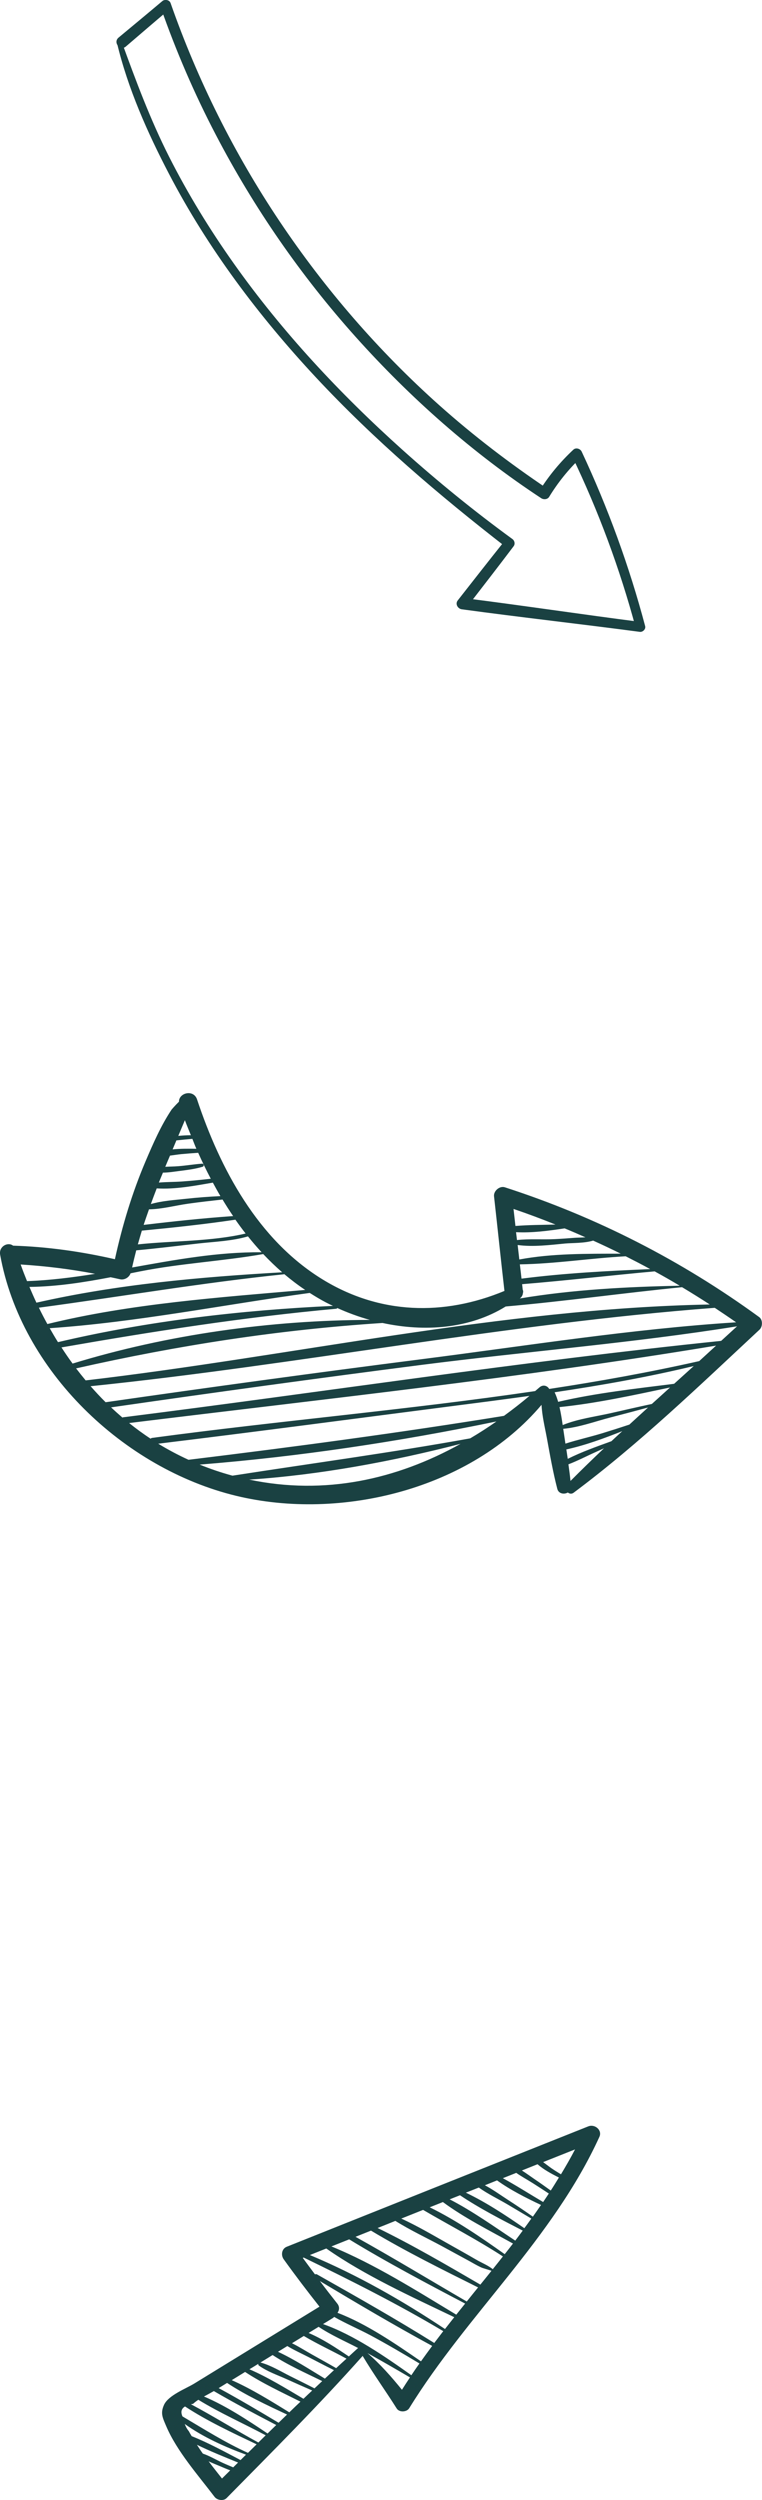<svg xmlns="http://www.w3.org/2000/svg" id="Calque_1" viewBox="0 0 114.2 374.44"><defs><style>      .st0 {        fill: #1a4142;      }    </style></defs><path class="st0" d="M.02,187.92c3.12,17.38,18.52,32.04,35.38,36.12,15.7,3.79,35.09-.99,45.76-13.63.08,1.69.51,3.4.81,5.04.46,2.51.91,5.07,1.55,7.54.19.75,1.04.87,1.58.55.24.19.56.26.86.04,9.88-7.37,18.86-16.04,27.87-24.43.47-.44.51-1.47-.05-1.88-11.66-8.5-24.39-15-38.11-19.44-.79-.26-1.73.55-1.63,1.36.53,4.72,1.02,9.45,1.56,14.16-9.08,3.77-18.71,3.55-27.33-1.77-9.63-5.94-15.27-16.5-18.74-26.92-.51-1.53-2.72-1.01-2.71.35-.55.53-1.08,1.15-1.09,1.16-1.6,2.39-2.79,5.12-3.91,7.75-2.02,4.74-3.5,9.66-4.6,14.68-5.03-1.15-10.1-1.87-15.26-2.03-.78-.61-2.16.11-1.94,1.35ZM28.61,170.03c-.63,0-1.26.04-1.89.1.33-.78.65-1.56.99-2.35.28.76.6,1.5.9,2.26ZM29.42,172.06c-1.15-.02-2.37-.03-3.55.09.19-.45.38-.9.57-1.35.79-.08,1.59-.16,2.39-.23.2.5.38,1,.6,1.49ZM31.58,176.55c-1.44.16-2.89.31-4.34.41-1.13.08-2.29.06-3.43.16.19-.5.41-.99.61-1.49.84,0,1.71-.15,2.51-.25,1.15-.15,2.33-.29,3.44-.63.25-.08.19-.47-.08-.46-1.2.08-2.39.29-3.59.38-.63.05-1.29.05-1.93.09.23-.56.47-1.12.71-1.68.57-.07,1.14-.16,1.7-.22.84-.08,1.68-.14,2.52-.2.59,1.31,1.21,2.61,1.89,3.89ZM33.03,179.15c-1.73.08-3.46.21-5.18.4-1.72.19-3.57.3-5.24.79.28-.79.58-1.57.88-2.35,2.74.18,5.73-.4,8.41-.86.37.68.74,1.36,1.13,2.02ZM34.93,182.14c-4.47.31-8.95.79-13.4,1.32.25-.78.53-1.55.8-2.33,1.97-.03,3.95-.58,5.9-.85,1.7-.24,3.41-.43,5.12-.62.51.84,1.03,1.67,1.59,2.48ZM36.82,184.75c-5.16,1.21-10.89,1.07-16.16,1.63.19-.69.4-1.38.6-2.06,4.67-.45,9.38-.95,14.02-1.64.49.7,1,1.4,1.53,2.07ZM39.2,187.56c-6.56-.06-12.98,1.13-19.4,2.28.19-.87.4-1.72.62-2.57,3.09-.28,6.18-.67,9.27-1.02,2.46-.28,5.07-.36,7.47-1.07.66.82,1.33,1.61,2.05,2.38ZM83.23,183.41c-2,.05-4.01.05-5.98.21-.1-.85-.19-1.7-.29-2.55,2.12.72,4.21,1.5,6.27,2.33ZM87.76,185.32c-.61.04-1.21.04-1.61.07-1,.08-2,.15-3,.2-1.87.09-3.81-.07-5.67.14-.05-.39-.09-.79-.14-1.18,2.39.13,4.92-.21,7.28-.57,1.05.43,2.09.88,3.12,1.34ZM93.03,187.77c-5.03.01-10.28-.05-15.2.87-.08-.72-.17-1.44-.25-2.17,2.3.32,4.83,0,7.11-.22,1.08-.1,2.9-.03,4.2-.44,1.39.63,2.77,1.28,4.14,1.96ZM97.46,190.08c-6.44.27-12.92.61-19.3,1.43-.08-.71-.16-1.43-.25-2.14,5.27-.08,10.58-.92,15.86-1.21,1.24.63,2.47,1.26,3.69,1.93ZM101.86,192.57c-7.95.16-16.09.59-23.96,1.91.25-.18.44-.44.47-.81.06-.17.05-.34-.03-.5-.03-.28-.06-.55-.09-.83,6.63-.54,13.24-1.32,19.86-1.92,1.26.69,2.51,1.4,3.74,2.14ZM85.19,219.32c1.37-.52,2.7-1.22,4.02-1.81.44-.2.88-.4,1.31-.59-1.7,1.61-3.38,3.24-5.02,4.89-.08-.83-.2-1.66-.31-2.49ZM84.87,217.09c2.82-.61,5.64-1.65,8.39-2.74-.54.5-1.09,1-1.63,1.51-2.2.8-4.47,1.6-6.54,2.64-.07-.47-.14-.93-.21-1.4ZM84.41,214s.01,0,.02,0c2.38-.22,4.75-1.1,7.06-1.7,1.88-.49,3.76-.98,5.63-1.49-.93.85-1.87,1.7-2.8,2.56-1.33.44-2.67.87-4.01,1.28-1.82.56-3.74.98-5.57,1.57-.06-.4-.12-.81-.18-1.21-.05-.33-.1-.67-.15-1.01ZM83.85,210.75c5.52-.56,11.1-1.79,16.57-2.94-.91.82-1.82,1.65-2.73,2.47-1.99.42-3.97.88-5.95,1.33-2.43.56-5.11.88-7.41,1.83,0,0,0,0,0,0-.13-.9-.27-1.81-.48-2.7ZM83.11,208.53c7-1.04,13.96-2.27,20.86-3.93-.98.89-1.96,1.77-2.94,2.66-5.79.73-11.73,1.38-17.38,2.7-.14-.48-.3-.94-.51-1.39,0-.02-.02-.03-.03-.05ZM37.35,221.61c10.6-.7,21.41-2.72,31.68-5.36-9.58,5.33-20.34,7.74-31.68,5.36ZM29.92,219.36c14.89-1.18,29.84-3.43,44.48-6.46-1.28.9-2.59,1.74-3.93,2.53-11.86,2.15-23.74,3.74-35.63,5.59-1.7-.46-3.34-1.02-4.92-1.66ZM23.72,216.23c14.57-1.77,29.12-3.71,43.67-5.58,3.99-.51,7.98-1.03,11.96-1.58-1.24,1.05-2.52,2.04-3.82,2.99-15.73,2.55-31.46,4.65-47.28,6.58-1.58-.72-3.09-1.53-4.54-2.41ZM19.33,213.14c29.32-3.61,58.84-6.76,87.99-11.6-.85.77-1.68,1.55-2.53,2.32-7.42,1.67-14.92,3.02-22.48,4.17-.27-.48-.92-.72-1.48-.22-.21.18-.42.36-.63.54-19.07,2.81-38.41,4.45-57.38,7.01-.11.01-.19.06-.25.12-1.12-.73-2.19-1.52-3.23-2.35ZM16.64,210.79c15.52-2.24,31.05-4.37,46.6-6.37,15.7-2.01,31.6-3.26,47.22-5.77-.79.73-1.59,1.45-2.38,2.18-29.92,3.08-59.74,7.68-89.58,11.44-.06,0-.11.03-.15.05-.58-.5-1.15-1.01-1.71-1.54ZM13.57,207.62c31.3-3.22,62.13-9.36,93.55-11.74,1.07.71,2.14,1.43,3.2,2.17-15.73,1-31.49,3.53-47.11,5.52-15.81,2.02-31.6,4.18-47.38,6.45-.78-.77-1.53-1.58-2.26-2.41ZM11.41,204.95c15.28-3.45,30.29-5.78,45.92-6.8,6.3,1.36,13.05.88,18.46-2.47,8.81-.77,17.62-2.02,26.43-2.89,1.4.84,2.78,1.7,4.15,2.59-31.35.61-62.46,7.74-93.53,11.37-.49-.59-.97-1.19-1.43-1.79ZM9.21,201.81c13.7-2.39,27.3-4.53,41.17-5.79.08,0,.13-.06.17-.11,1.56.71,3.2,1.31,4.88,1.78-14.87.03-30.39,2.2-44.55,6.54-.58-.78-1.13-1.59-1.66-2.41ZM7.46,198.93c12.97-.88,26.06-3.52,38.96-5.28.79.5,1.6.99,2.44,1.43.34.18.69.34,1.04.51-13.77.64-27.77,2.26-41.21,5.43-.43-.68-.84-1.39-1.24-2.09ZM5.82,195.86c12.25-1.64,24.4-3.73,36.71-5,.03,0,.04-.02.07-.03,1,.84,2.04,1.64,3.14,2.37-12.79,1.11-26.21,2.05-38.64,5.11-.44-.8-.87-1.62-1.27-2.45ZM4.41,192.75c4.12-.05,8.15-.68,12.17-1.45.46.1.93.19,1.39.3.66.16,1.38-.26,1.6-.89.48-.1.96-.19,1.45-.29,6.11-1.21,12.31-1.52,18.43-2.59.9.95,1.85,1.87,2.84,2.73-12.29.7-24.8,1.81-36.83,4.55-.37-.78-.71-1.57-1.05-2.36ZM3.1,189.39c3.77.24,7.47.69,11.15,1.4-3.38.54-6.77.97-10.2,1.09-.33-.82-.66-1.65-.95-2.49Z"></path><path class="st0" d="M88.18,318.47c-15.07,6-30.14,12.02-45.21,18.04-.77.31-.89,1.27-.45,1.88,1.73,2.41,3.52,4.76,5.36,7.09-4.22,2.59-8.44,5.18-12.66,7.77-2.04,1.25-4.07,2.5-6.11,3.75-1.24.76-3.88,1.75-4.53,3.19-.57,1.26-.21,1.92.32,3.17,1.6,3.77,4.79,7.36,7.25,10.6.38.51,1.33.68,1.81.19,6.9-7,13.86-13.96,20.4-21.3,0,.01,0,.03.01.04,1.59,2.68,3.42,5.2,5.08,7.84.39.62,1.51.56,1.88-.04,8.72-14.12,21.55-25.4,28.5-40.64.47-1.02-.7-1.95-1.64-1.58ZM55.04,352.42c2.16,1.18,4.28,2.42,6.4,3.66-.41.61-.81,1.23-1.2,1.85-1.6-1.97-3.26-3.86-5.2-5.52ZM31.25,368.64c.56.26,1.13.49,1.69.72.51.22,1.03.44,1.56.64-.41.41-.82.81-1.23,1.22-.66-.84-1.35-1.7-2.01-2.58ZM29.52,366.17c2,.98,4.11,1.82,6.16,2.66-.24.24-.49.48-.73.72-.53-.22-1.06-.44-1.58-.68-.98-.45-1.95-1.03-2.97-1.38-.31-.43-.6-.87-.88-1.31ZM27.7,363.06c2.75,1.97,6.01,3.43,9.17,4.59-.27.27-.55.54-.82.81-2.38-1.25-4.83-2.59-7.32-3.58-.15-.25-.31-.51-.44-.76-.27-.32-.46-.68-.6-1.06ZM27.73,360.43c3.35,2.2,7.1,3.94,10.73,5.67-.43.43-.87.85-1.3,1.28-3.44-1.56-6.56-3.54-9.81-5.46-.3-.67-.17-1.16.38-1.49ZM29.73,359.43c3.21,1.97,6.75,3.54,10.09,5.32-.37.36-.73.72-1.1,1.08-3.4-1.85-6.69-3.92-10.1-5.73.1-.02.2-.05.31-.06.24-.22.51-.42.79-.61ZM32.04,358.12c3.07,1.79,6.22,3.45,9.36,5.09-.43.42-.87.84-1.3,1.27-2.98-2-6.22-4.14-9.53-5.54.5-.28,1-.54,1.47-.81ZM34.04,356.91c2.77,1.83,5.94,3.31,8.98,4.73-.42.41-.85.82-1.27,1.23-2.96-1.78-5.94-3.54-8.98-5.19.42-.26.85-.52,1.27-.78ZM36.73,355.26c2.59,1.7,5.5,3.05,8.3,4.45-.56.53-1.12,1.06-1.67,1.6-2.78-1.71-5.67-3.51-8.63-4.82l2-1.23ZM38.72,354.04c-.03.09-.02.2.09.27,1.25.9,2.79,1.42,4.19,2.05,1.26.57,2.52,1.13,3.79,1.68-.44.41-.88.82-1.31,1.24-2.64-1.56-5.32-3.22-8.1-4.42.45-.27.9-.55,1.34-.82ZM40.86,352.73c2.3,1.51,4.96,2.69,7.43,3.9-.39.36-.77.73-1.16,1.09-1.2-.62-2.41-1.22-3.62-1.82-1.44-.72-2.9-1.63-4.45-2.05-.01,0-.02,0-.03,0,.61-.37,1.22-.75,1.82-1.12ZM43.06,351.38c.98.6,2.05,1.08,3.07,1.6,1.3.67,2.6,1.36,3.92,2.01-.45.42-.91.85-1.36,1.27-2.27-1.37-4.61-2.9-7.03-4.02.47-.29.94-.57,1.4-.86ZM45.53,349.87c2.07,1.23,4.28,2.24,6.4,3.4-.52.47-1.04.94-1.55,1.42-1.17-.68-2.35-1.33-3.53-1.99-1.01-.56-2.03-1.22-3.09-1.74.59-.36,1.18-.73,1.77-1.09ZM47.75,348.5c1.85,1.24,3.95,2.15,5.93,3.18-.03.02-.06.03-.08.05-.45.4-.88.81-1.32,1.21-1.9-1.28-3.91-2.62-6.03-3.52.5-.31,1-.61,1.5-.92ZM50.09,347.02c1.75,1,3.64,1.8,5.41,2.74,2.5,1.34,4.94,2.77,7.36,4.23-.41.58-.82,1.17-1.21,1.76-4.02-2.85-8.62-6.03-13.24-7.66.49-.3.99-.6,1.48-.91.08-.05.14-.11.2-.17ZM47.96,341.66c5.55,3.32,11.12,6.62,16.81,9.7-.57.77-1.13,1.54-1.68,2.31-3.81-2.62-8.13-5.6-12.51-7.27.28-.38.35-.91-.04-1.39-.88-1.11-1.74-2.22-2.59-3.35ZM45.5,338.12c7.12,3.46,14.13,6.98,20.93,11.03-.45.59-.9,1.18-1.35,1.77-5.75-3.59-11.67-6.94-17.57-10.27-.11-.06-.21-.05-.3,0-.61-.82-1.23-1.64-1.83-2.47.04-.02.08-.03.13-.05ZM48.9,336.77c5.83,4.08,12.74,7.2,19.18,10.29-.46.59-.93,1.17-1.39,1.77-6.4-4.26-13.15-8.11-20.25-11.08.82-.33,1.64-.65,2.46-.98ZM52.33,335.4c5.64,3.44,11.53,6.55,17.38,9.62-.44.55-.89,1.11-1.33,1.66-5.97-3.6-12.27-7.59-18.71-10.22.89-.35,1.77-.71,2.66-1.06ZM55.61,334.1c5.17,3.1,10.64,5.81,16.04,8.5-.57.7-1.14,1.41-1.7,2.11-5.55-3.23-11.06-6.57-16.67-9.69.78-.31,1.56-.62,2.33-.93ZM59.26,332.64c2.2,1.38,4.59,2.5,6.88,3.73,1.37.74,2.73,1.48,4.1,2.23.6.33,1.2.69,1.82.98.3.15,1.07.34,1.6.53-.55.69-1.11,1.38-1.67,2.07-5.05-2.94-10.15-5.92-15.4-8.48.89-.35,1.78-.71,2.67-1.07ZM63.41,330.99c3.99,2.33,8.08,4.45,11.96,6.97-.5.64-1.01,1.27-1.52,1.91-.68-.56-1.69-.97-2.38-1.37-1.34-.78-2.7-1.54-4.05-2.3-2.39-1.34-4.78-2.77-7.28-3.91,1.09-.43,2.18-.87,3.26-1.3ZM66.37,329.81c3.22,2.38,7.03,4.29,10.51,6.22-.41.53-.82,1.06-1.24,1.59-3.57-2.53-7.29-5.09-11.24-7.02.65-.26,1.31-.52,1.96-.78ZM68.93,328.79c2.95,1.98,6.24,3.67,9.41,5.3-.37.5-.74,1-1.12,1.5-3.14-2.08-6.42-4.43-9.83-6.18.51-.2,1.02-.41,1.54-.61ZM71.77,327.65c1.33.95,2.86,1.68,4.26,2.5,1.2.71,2.4,1.43,3.6,2.14-.35.48-.69.97-1.05,1.44-2.74-1.9-5.72-3.87-8.76-5.32.65-.26,1.3-.52,1.94-.77ZM74.49,326.57c2,1.44,4.36,2.63,6.59,3.68-.4.58-.81,1.17-1.22,1.75-1.23-.86-2.47-1.7-3.73-2.51-1.13-.73-2.26-1.55-3.46-2.19.61-.24,1.22-.49,1.82-.73ZM77.35,325.43c.81.57,1.71,1.05,2.54,1.58.79.5,1.58,1.02,2.36,1.53-.28.42-.56.85-.85,1.27-2.01-1.18-4-2.46-6.04-3.57.66-.26,1.33-.53,1.99-.79ZM78.23,325.08c.78-.31,1.56-.62,2.33-.93.91.8,2.08,1.43,3.2,1.99-.4.65-.8,1.31-1.22,1.95-.81-.58-1.62-1.16-2.45-1.72-.61-.42-1.23-.87-1.87-1.28ZM86.19,321.91c-.66,1.28-1.38,2.52-2.12,3.75-.47-.29-.95-.58-1.4-.89-.43-.3-.84-.63-1.27-.94,1.6-.64,3.2-1.27,4.8-1.91Z"></path><path class="st0" d="M18.23,6.23c2.13,5.86,4.29,11.67,7.11,17.24,2.82,5.57,6.1,10.92,9.71,16.01,7.27,10.26,15.92,19.51,25.27,27.9,5.26,4.72,10.77,9.2,16.48,13.36.33.24.43.74.18,1.07-2.3,3.05-4.65,6.07-6.98,9.09-.2-.45-.41-.89-.61-1.34,8.9,1.12,17.77,2.46,26.67,3.6l-.79.86c-2.38-8.84-5.57-17.46-9.54-25.71.42.1.83.2,1.25.3-1.81,1.72-3.37,3.67-4.68,5.81-.25.4-.82.44-1.19.2-10.27-6.75-19.6-15-27.8-24.15-8.21-9.16-15.27-19.36-20.96-30.27-3.21-6.14-5.96-12.52-8.25-19.06.42.1.84.2,1.25.29-2.18,1.84-4.34,3.7-6.5,5.55-.84.72-1.94-.62-1.09-1.34,2.19-1.82,4.39-3.64,6.56-5.47.37-.32,1.08-.2,1.25.3,4.03,11.52,9.53,22.52,16.32,32.66,6.79,10.13,14.84,19.44,23.94,27.56,5.11,4.56,10.56,8.72,16.25,12.54-.4.07-.79.13-1.19.2,1.41-2.24,3.1-4.27,5.04-6.08.39-.36,1.04-.15,1.25.3,3.94,8.41,7.13,17.16,9.51,26.13.12.45-.35.91-.79.86-8.89-1.18-17.81-2.17-26.69-3.38-.6-.08-1.03-.8-.61-1.33,2.36-3.01,4.71-6.02,7.1-9.01.06.36.12.72.18,1.07-10.1-7.83-19.82-16.12-28.55-25.48-8.55-9.17-16.18-19.3-21.99-30.44-3.24-6.21-6.18-12.81-7.81-19.64-.09-.38.53-.58.67-.2h0Z"></path></svg>